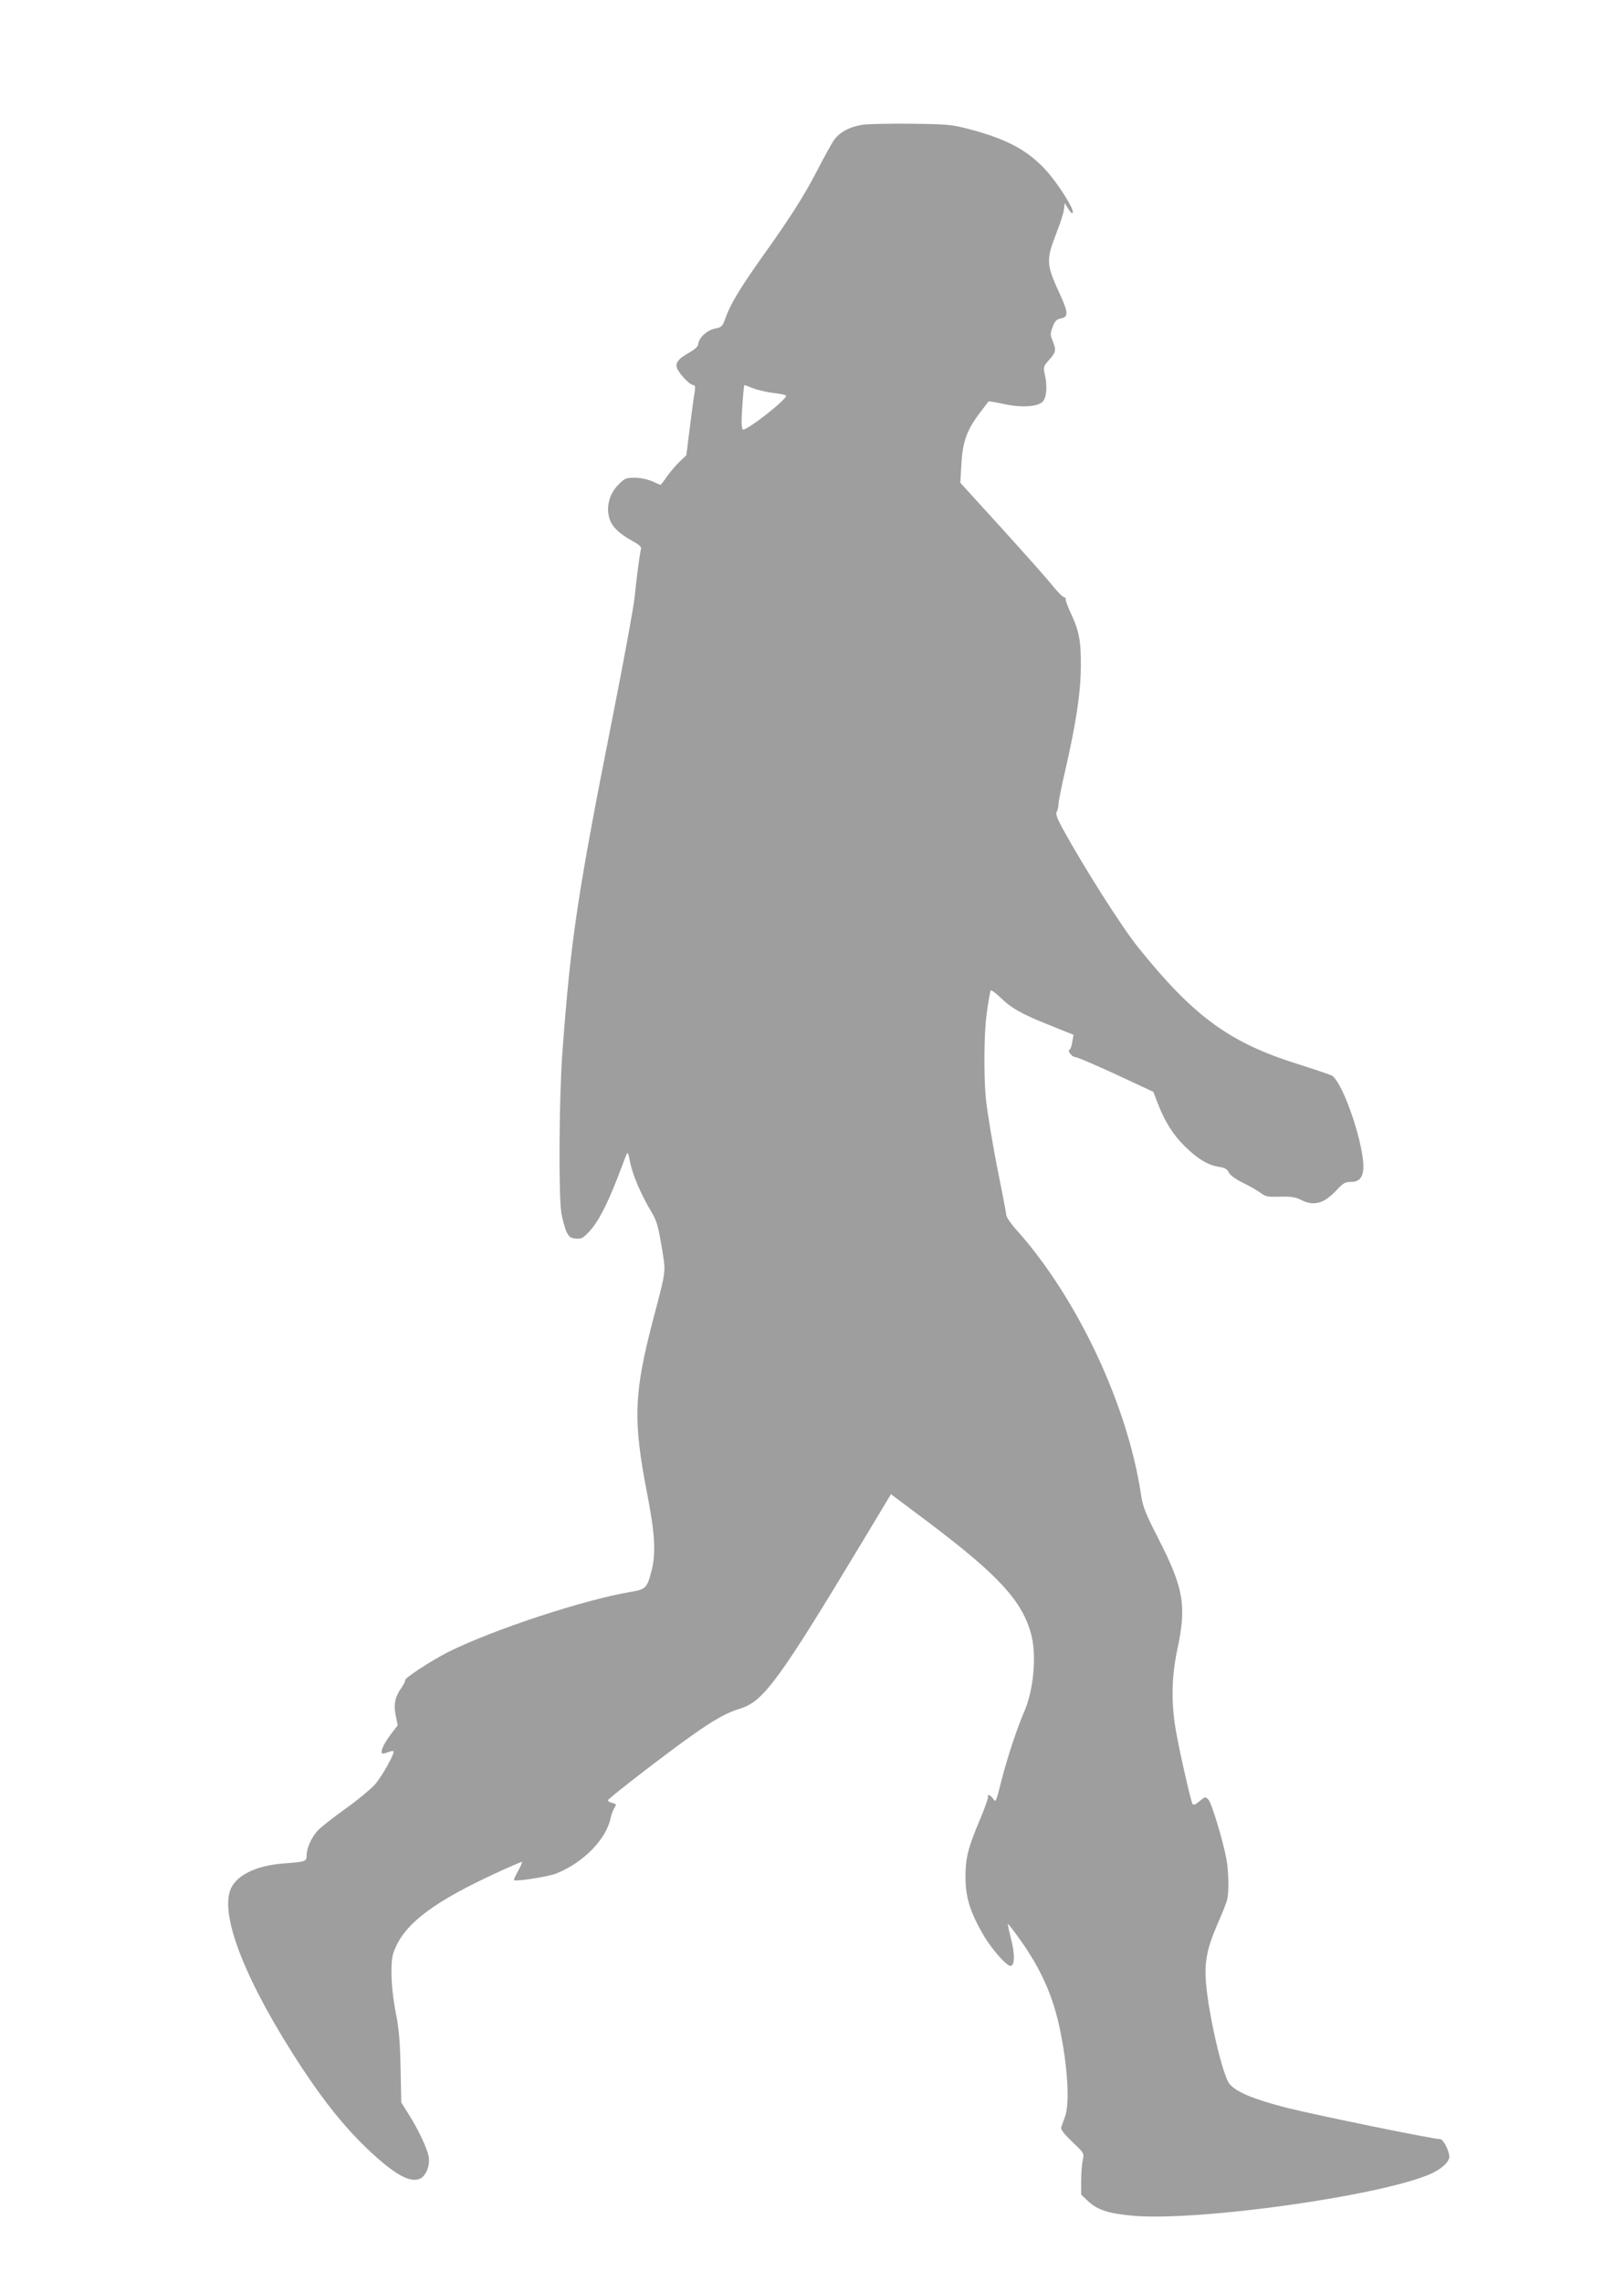 <?xml version="1.0" standalone="no"?>
<!DOCTYPE svg PUBLIC "-//W3C//DTD SVG 20010904//EN"
 "http://www.w3.org/TR/2001/REC-SVG-20010904/DTD/svg10.dtd">
<svg version="1.0" xmlns="http://www.w3.org/2000/svg"
 width="911pt" height="1280pt" viewBox="0 0 911 1280"
 preserveAspectRatio="xMidYMid meet">
<g transform="translate(0,1280) scale(0.1,-0.1)"
fill="#9e9e9e" stroke="none">
<path d="M4837 12100 c-73 -12 -130 -43 -161 -89 -13 -20 -54 -94 -91 -166
-76 -146 -149 -261 -305 -480 -125 -176 -183 -271 -209 -346 -18 -50 -22 -55
-59 -62 -44 -8 -92 -52 -95 -86 -1 -15 -18 -31 -54 -51 -62 -35 -79 -60 -62
-92 17 -34 71 -88 87 -88 11 0 13 -9 9 -38 -4 -21 -16 -109 -27 -197 l-20
-159 -40 -38 c-21 -21 -53 -58 -70 -83 -17 -25 -33 -45 -34 -45 -2 0 -23 9
-47 20 -26 11 -66 20 -98 20 -49 0 -57 -3 -91 -38 -56 -55 -74 -138 -46 -205
16 -39 57 -75 126 -113 35 -19 49 -32 46 -43 -7 -24 -24 -153 -36 -271 -6 -58
-60 -352 -120 -655 -201 -1014 -238 -1260 -285 -1898 -19 -253 -22 -802 -6
-902 7 -38 20 -86 29 -105 14 -29 23 -36 53 -38 31 -3 41 3 77 42 48 52 98
149 157 301 23 60 45 119 50 130 6 15 11 4 20 -46 14 -71 63 -184 119 -277 29
-48 38 -78 57 -192 25 -151 28 -125 -44 -400 -112 -426 -117 -574 -37 -987 44
-226 51 -338 24 -438 -24 -93 -32 -101 -116 -115 -266 -45 -772 -212 -1023
-337 -95 -48 -245 -146 -242 -158 1 -6 -9 -25 -21 -43 -36 -50 -45 -94 -32
-157 l11 -53 -40 -53 c-37 -48 -58 -95 -48 -105 2 -3 17 0 32 6 15 6 30 9 32
6 10 -9 -65 -143 -105 -188 -24 -26 -97 -87 -162 -133 -66 -47 -133 -100 -151
-117 -39 -39 -68 -102 -69 -145 0 -36 -3 -37 -136 -47 -147 -12 -258 -66 -290
-143 -63 -151 89 -531 403 -1008 128 -193 237 -328 362 -448 153 -145 240
-194 297 -169 34 16 57 74 49 123 -8 46 -58 153 -114 241 l-40 64 -4 195 c-3
150 -9 220 -27 309 -14 71 -23 153 -24 215 0 88 3 107 26 157 63 137 224 255
557 409 80 37 147 66 149 64 3 -2 -8 -25 -22 -51 -14 -26 -25 -49 -23 -51 10
-9 192 19 237 37 151 60 280 191 305 310 4 19 13 45 21 57 13 21 12 23 -11 29
-14 3 -25 10 -25 15 0 9 327 262 475 366 124 88 193 126 269 149 129 40 217
160 684 936 l160 266 204 -153 c401 -302 533 -446 583 -635 31 -118 13 -313
-40 -433 -40 -92 -99 -271 -130 -396 -27 -108 -29 -114 -43 -93 -16 24 -35 30
-30 10 1 -7 -18 -62 -44 -123 -68 -162 -82 -216 -82 -325 0 -111 25 -193 96
-317 48 -85 139 -188 159 -181 22 7 22 69 0 154 -11 43 -19 80 -17 81 2 2 33
-38 69 -89 115 -161 184 -315 222 -498 45 -215 57 -421 29 -495 -8 -22 -18
-48 -21 -58 -4 -12 14 -36 62 -82 67 -63 67 -65 59 -102 -5 -21 -9 -73 -9
-116 l0 -78 41 -39 c52 -48 116 -68 254 -80 370 -31 1390 113 1665 235 60 26
105 68 105 96 0 34 -34 99 -51 99 -39 0 -698 135 -857 175 -188 48 -287 89
-325 135 -38 45 -118 389 -132 570 -9 114 6 191 64 325 27 61 52 123 55 140
11 42 8 161 -4 225 -19 104 -83 315 -101 334 -17 19 -18 18 -50 -8 -25 -21
-34 -24 -40 -14 -11 21 -77 314 -95 423 -25 153 -21 296 11 445 52 245 35 341
-109 623 -72 141 -85 173 -96 247 -76 503 -360 1105 -701 1484 -29 32 -53 68
-54 80 -1 11 -20 113 -43 226 -34 169 -64 352 -72 430 -12 129 -10 371 5 474
9 66 19 124 22 129 3 5 26 -11 52 -36 63 -62 123 -96 279 -158 l134 -54 -7
-40 c-3 -22 -10 -41 -15 -43 -15 -6 13 -42 33 -42 10 0 112 -44 227 -97 l210
-98 21 -55 c41 -109 88 -184 156 -251 74 -72 129 -105 193 -115 31 -5 45 -13
53 -31 7 -15 37 -37 81 -59 39 -19 84 -45 99 -57 25 -19 40 -22 107 -20 60 2
86 -2 116 -17 74 -38 130 -23 202 54 37 40 49 46 82 46 55 0 75 38 66 122 -19
167 -124 450 -176 475 -14 6 -98 35 -187 63 -386 121 -585 266 -898 655 -93
116 -302 445 -424 667 -32 59 -40 82 -33 95 6 10 10 29 10 43 0 14 16 95 36
181 60 259 88 439 89 584 2 146 -9 205 -56 305 -17 36 -30 71 -29 78 2 6 -3
12 -10 13 -7 0 -37 30 -66 67 -30 37 -158 181 -284 320 l-231 254 6 101 c6
125 30 193 99 285 28 37 52 69 53 70 2 2 38 -4 80 -13 104 -24 201 -17 226 14
21 26 25 89 9 155 -8 37 -6 43 26 78 38 43 40 54 19 106 -14 33 -14 41 0 78
12 32 22 43 44 47 45 9 45 31 -3 136 -78 170 -79 191 -19 346 20 50 38 107 41
128 l5 38 20 -33 c12 -20 22 -28 25 -20 7 22 -89 171 -156 243 -102 109 -218
170 -423 224 -96 26 -121 28 -324 31 -121 1 -246 -1 -278 -6z m-610 -1479 c27
-10 79 -22 116 -26 37 -4 67 -11 67 -15 0 -23 -212 -190 -242 -190 -4 0 -8 19
-8 43 0 54 12 207 16 207 2 0 25 -9 51 -19z"/>
</g>
</svg>
